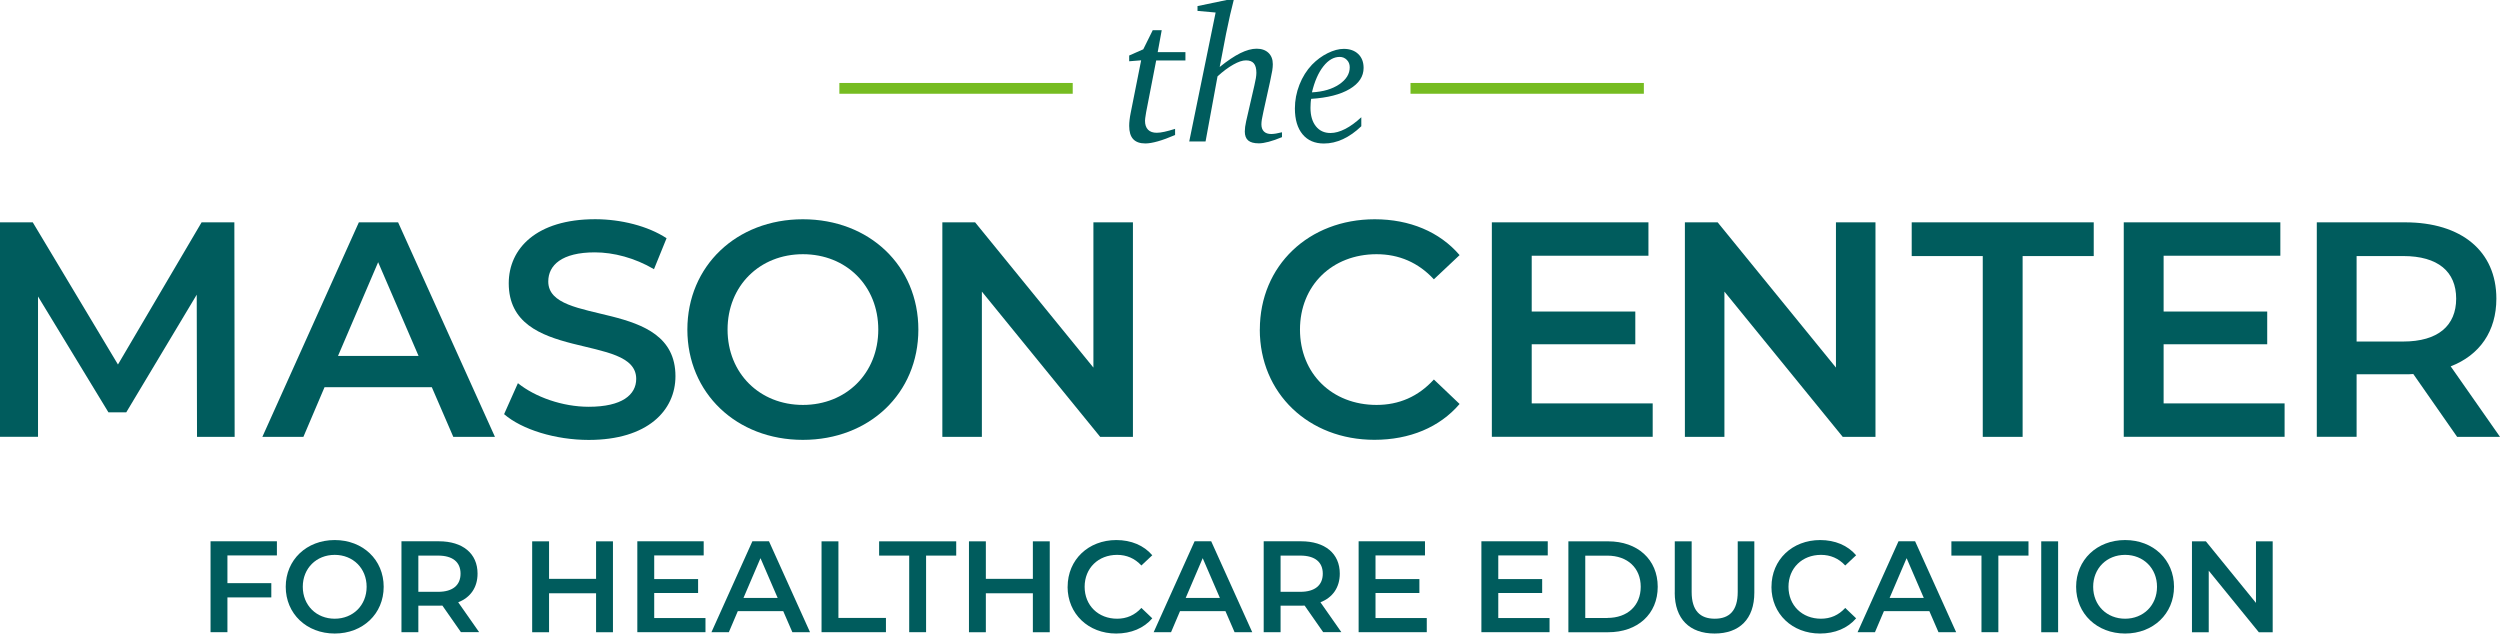 <?xml version="1.0" encoding="UTF-8"?>
<svg xmlns="http://www.w3.org/2000/svg" id="Layer_1" viewBox="0 0 447.18 113.32">
  <defs>
    <style>.cls-1{fill:#005c5d;}.cls-2{fill:#76bc21;}</style>
  </defs>
  <g>
    <path class="cls-1" d="M35.24,78.14l-.05-25.43-12.61,21.05h-3.18L6.8,53.03v25.1H0V39.77H5.86l15.24,25.43,14.96-25.43h5.86l.05,38.37h-6.74Z"></path>
    <path class="cls-1" d="M77.23,69.26h-19.18l-3.78,8.88h-7.34l17.26-38.37h7.02l17.32,38.37h-7.45l-3.84-8.88Zm-2.36-5.59l-7.23-16.77-7.18,16.77h14.41Z"></path>
    <path class="cls-1" d="M90.17,74.08l2.47-5.54c3.07,2.47,7.95,4.22,12.66,4.22,5.97,0,8.5-2.14,8.5-4.99,0-8.28-22.8-2.85-22.8-17.1,0-6.19,4.93-11.46,15.46-11.46,4.6,0,9.43,1.21,12.77,3.4l-2.25,5.54c-3.45-2.03-7.23-3.01-10.58-3.01-5.92,0-8.33,2.3-8.33,5.21,0,8.17,22.75,2.85,22.75,16.94,0,6.14-4.99,11.4-15.51,11.4-5.97,0-11.95-1.86-15.13-4.6Z"></path>
    <path class="cls-1" d="M122.95,58.95c0-11.35,8.77-19.73,20.66-19.73s20.66,8.33,20.66,19.73-8.77,19.73-20.66,19.73-20.66-8.39-20.66-19.73Zm34.15,0c0-7.84-5.75-13.48-13.48-13.48s-13.48,5.65-13.48,13.48,5.75,13.48,13.48,13.48,13.48-5.65,13.48-13.48Z"></path>
    <path class="cls-1" d="M202.65,39.77v38.37h-5.86l-21.16-25.98v25.98h-7.07V39.77h5.86l21.16,25.98v-25.98h7.07Z"></path>
    <path class="cls-1" d="M225.35,58.95c0-11.46,8.77-19.73,20.55-19.73,6.25,0,11.62,2.25,15.18,6.41l-4.6,4.33c-2.79-3.01-6.25-4.49-10.25-4.49-7.95,0-13.7,5.59-13.7,13.48s5.75,13.48,13.7,13.48c4,0,7.45-1.48,10.25-4.55l4.6,4.38c-3.56,4.17-8.93,6.41-15.24,6.41-11.73,0-20.5-8.28-20.5-19.73Z"></path>
    <path class="cls-1" d="M295.62,72.16v5.97h-28.77V39.77h28.01v5.97h-20.88v9.98h18.53v5.86h-18.53v10.58h21.65Z"></path>
    <path class="cls-1" d="M335.47,39.77v38.37h-5.86l-21.16-25.98v25.98h-7.07V39.77h5.86l21.16,25.98v-25.98h7.07Z"></path>
    <path class="cls-1" d="M354.66,45.8h-12.71v-6.03h32.56v6.03h-12.72v32.34h-7.13V45.8Z"></path>
    <path class="cls-1" d="M408.65,72.16v5.97h-28.77V39.77h28.01v5.97h-20.88v9.98h18.53v5.86h-18.53v10.58h21.65Z"></path>
    <path class="cls-1" d="M439.51,78.14l-7.84-11.24c-.49,.05-.99,.05-1.48,.05h-8.66v11.18h-7.12V39.77h15.79c10.08,0,16.33,5.15,16.33,13.65,0,5.81-2.96,10.09-8.17,12.11l8.82,12.61h-7.67Zm-9.65-32.34h-8.33v15.29h8.33c6.25,0,9.48-2.85,9.48-7.67s-3.23-7.62-9.48-7.62Z"></path>
  </g>
  <g>
    <path class="cls-1" d="M40.68,99.36v4.95h7.85v2.55h-7.85v6.22h-3.02v-16.26h11.87v2.53h-8.85Z"></path>
    <path class="cls-1" d="M51.11,104.96c0-4.81,3.72-8.36,8.76-8.36s8.76,3.53,8.76,8.36-3.72,8.36-8.76,8.36-8.76-3.55-8.76-8.36Zm14.47,0c0-3.32-2.44-5.71-5.71-5.71s-5.71,2.39-5.71,5.71,2.44,5.71,5.71,5.71,5.71-2.39,5.71-5.71Z"></path>
    <path class="cls-1" d="M82.45,113.08l-3.32-4.76c-.21,.02-.42,.02-.63,.02h-3.67v4.74h-3.02v-16.26h6.69c4.27,0,6.92,2.18,6.92,5.78,0,2.46-1.25,4.27-3.46,5.13l3.74,5.34h-3.25Zm-4.09-13.7h-3.53v6.48h3.53c2.65,0,4.02-1.21,4.02-3.25s-1.37-3.23-4.02-3.23Z"></path>
    <path class="cls-1" d="M109.64,96.83v16.26h-3.02v-6.97h-8.41v6.97h-3.02v-16.26h3.02v6.71h8.41v-6.71h3.02Z"></path>
    <path class="cls-1" d="M126.19,110.55v2.53h-12.19v-16.26h11.87v2.53h-8.85v4.23h7.85v2.49h-7.85v4.48h9.17Z"></path>
    <path class="cls-1" d="M140.1,109.32h-8.13l-1.6,3.76h-3.11l7.32-16.26h2.97l7.34,16.26h-3.16l-1.63-3.76Zm-1-2.37l-3.07-7.11-3.04,7.11h6.11Z"></path>
    <path class="cls-1" d="M146.95,96.83h3.02v13.7h8.5v2.55h-11.52v-16.26Z"></path>
    <path class="cls-1" d="M162.64,99.38h-5.39v-2.55h13.79v2.55h-5.39v13.7h-3.02v-13.7Z"></path>
    <path class="cls-1" d="M187.77,96.83v16.26h-3.02v-6.97h-8.41v6.97h-3.02v-16.26h3.02v6.71h8.41v-6.71h3.02Z"></path>
    <path class="cls-1" d="M190.97,104.96c0-4.85,3.72-8.36,8.71-8.36,2.65,0,4.92,.95,6.43,2.72l-1.95,1.83c-1.18-1.28-2.65-1.9-4.34-1.9-3.37,0-5.81,2.37-5.81,5.71s2.44,5.71,5.81,5.71c1.7,0,3.16-.63,4.34-1.93l1.95,1.86c-1.51,1.77-3.79,2.72-6.46,2.72-4.97,0-8.69-3.51-8.69-8.36Z"></path>
    <path class="cls-1" d="M219.2,109.32h-8.13l-1.6,3.76h-3.11l7.32-16.26h2.97l7.34,16.26h-3.16l-1.63-3.76Zm-1-2.37l-3.07-7.11-3.04,7.11h6.11Z"></path>
    <path class="cls-1" d="M236.68,113.08l-3.32-4.76c-.21,.02-.42,.02-.63,.02h-3.67v4.74h-3.02v-16.26h6.69c4.27,0,6.92,2.18,6.92,5.78,0,2.46-1.25,4.27-3.46,5.13l3.74,5.34h-3.25Zm-4.09-13.7h-3.53v6.48h3.53c2.65,0,4.02-1.21,4.02-3.25s-1.37-3.23-4.02-3.23Z"></path>
    <path class="cls-1" d="M255.21,110.55v2.53h-12.19v-16.26h11.87v2.53h-8.85v4.23h7.85v2.49h-7.85v4.48h9.17Z"></path>
    <path class="cls-1" d="M277.17,110.55v2.53h-12.19v-16.26h11.87v2.53h-8.85v4.23h7.85v2.49h-7.85v4.48h9.17Z"></path>
    <path class="cls-1" d="M280.54,96.83h7.11c5.27,0,8.87,3.25,8.87,8.13s-3.6,8.13-8.87,8.13h-7.11v-16.26Zm6.97,13.7c3.62,0,5.97-2.21,5.97-5.57s-2.35-5.57-5.97-5.57h-3.95v11.15h3.95Z"></path>
    <path class="cls-1" d="M299.57,106v-9.17h3.02v9.06c0,3.34,1.51,4.78,4.13,4.78s4.11-1.44,4.11-4.78v-9.06h2.97v9.17c0,4.74-2.67,7.32-7.11,7.32s-7.13-2.58-7.13-7.32Z"></path>
    <path class="cls-1" d="M316.87,104.96c0-4.85,3.72-8.36,8.71-8.36,2.65,0,4.92,.95,6.43,2.72l-1.95,1.83c-1.18-1.28-2.65-1.9-4.34-1.9-3.37,0-5.81,2.37-5.81,5.71s2.44,5.71,5.81,5.71c1.7,0,3.16-.63,4.34-1.93l1.95,1.86c-1.51,1.77-3.79,2.72-6.46,2.72-4.97,0-8.69-3.51-8.69-8.36Z"></path>
    <path class="cls-1" d="M345.11,109.32h-8.13l-1.6,3.76h-3.11l7.32-16.26h2.97l7.34,16.26h-3.16l-1.63-3.76Zm-1-2.37l-3.07-7.11-3.04,7.11h6.11Z"></path>
    <path class="cls-1" d="M354.44,99.38h-5.39v-2.55h13.79v2.55h-5.39v13.7h-3.02v-13.7Z"></path>
    <path class="cls-1" d="M365.12,96.83h3.02v16.26h-3.02v-16.26Z"></path>
    <path class="cls-1" d="M371.36,104.96c0-4.81,3.72-8.36,8.76-8.36s8.75,3.53,8.75,8.36-3.72,8.36-8.75,8.36-8.76-3.55-8.76-8.36Zm14.47,0c0-3.32-2.44-5.71-5.71-5.71s-5.71,2.39-5.71,5.71,2.44,5.71,5.71,5.71,5.71-2.39,5.71-5.71Z"></path>
    <path class="cls-1" d="M406.52,96.83v16.26h-2.48l-8.96-11.01v11.01h-3v-16.26h2.49l8.96,11.01v-11.01h3Z"></path>
  </g>
  <g>
    <g>
      <path class="cls-1" d="M206.22,5.4h1.58l-.72,3.93h4.96v1.48h-5.23l-1.8,9.27c-.01,.08-.03,.19-.05,.32-.1,.59-.15,.99-.15,1.2,0,.7,.18,1.23,.54,1.6,.36,.37,.88,.55,1.56,.55,.38,0,.84-.06,1.39-.18,.54-.12,1.17-.29,1.89-.52v1.1c-1.17,.5-2.19,.88-3.08,1.13s-1.63,.38-2.24,.38c-.98,0-1.7-.26-2.18-.78-.48-.52-.71-1.31-.71-2.37,0-.33,.02-.69,.07-1.09s.11-.81,.2-1.23l1.87-9.4-2.14,.17v-1.03l2.52-1.11,1.71-3.45Z"></path>
      <path class="cls-1" d="M219.62,0h1.06c-.2,.76-.41,1.64-.64,2.62-.22,.99-.47,2.14-.74,3.46l-1.13,5.9c1.38-1.11,2.61-1.94,3.68-2.47,1.08-.53,2.05-.8,2.93-.8s1.59,.25,2.11,.74c.52,.5,.78,1.17,.78,2.03,0,.33-.03,.71-.1,1.15-.07,.44-.2,1.09-.39,1.96l-1.19,5.38c-.13,.59-.23,1.05-.28,1.39-.05,.34-.08,.63-.08,.88,0,.55,.15,.98,.45,1.28,.3,.3,.74,.45,1.31,.45,.24,0,.52-.03,.84-.08,.32-.05,.68-.13,1.08-.23v.87c-.87,.37-1.66,.64-2.37,.83-.71,.19-1.29,.28-1.77,.28-.86,0-1.5-.17-1.9-.51-.4-.34-.61-.87-.61-1.61,0-.25,.02-.53,.06-.84,.04-.31,.1-.64,.18-.99l1.48-6.44c.11-.46,.2-.89,.26-1.27s.09-.7,.09-.95c0-.77-.15-1.33-.45-1.69-.3-.36-.77-.54-1.41-.54s-1.37,.25-2.26,.75-1.84,1.2-2.83,2.11l-2.14,11.64h-2.92l4.72-23.06-3.24-.29v-.86l5.41-1.13Z"></path>
      <path class="cls-1" d="M234.53,17.68c-.04,.24-.08,.49-.09,.76-.02,.27-.03,.55-.03,.85,0,1.39,.32,2.48,.96,3.29,.64,.81,1.51,1.21,2.62,1.21,.81,0,1.68-.24,2.62-.72,.94-.48,1.9-1.18,2.89-2.1v1.61c-1.06,1.02-2.16,1.79-3.28,2.31-1.12,.52-2.26,.78-3.41,.78-1.64,0-2.91-.55-3.82-1.65s-1.37-2.64-1.37-4.62c0-1.45,.27-2.86,.81-4.24,.54-1.38,1.29-2.58,2.25-3.59,.84-.86,1.77-1.55,2.8-2.06,1.03-.51,1.99-.77,2.88-.77,1.09,0,1.95,.31,2.59,.92s.96,1.45,.96,2.49c0,1.52-.83,2.78-2.49,3.77-1.66,.99-3.96,1.57-6.89,1.76Zm.15-1.16c2.01-.11,3.63-.59,4.88-1.44,1.25-.85,1.87-1.86,1.87-3.05,0-.53-.17-.97-.52-1.32-.35-.35-.77-.53-1.28-.53-1.05,0-2.03,.56-2.92,1.69-.89,1.13-1.57,2.68-2.04,4.65Z"></path>
    </g>
    <rect class="cls-2" x="150.14" y="14.84" width="41.74" height="1.93"></rect>
    <rect class="cls-2" x="252.3" y="14.84" width="41.74" height="1.93"></rect>
  </g>
</svg>
